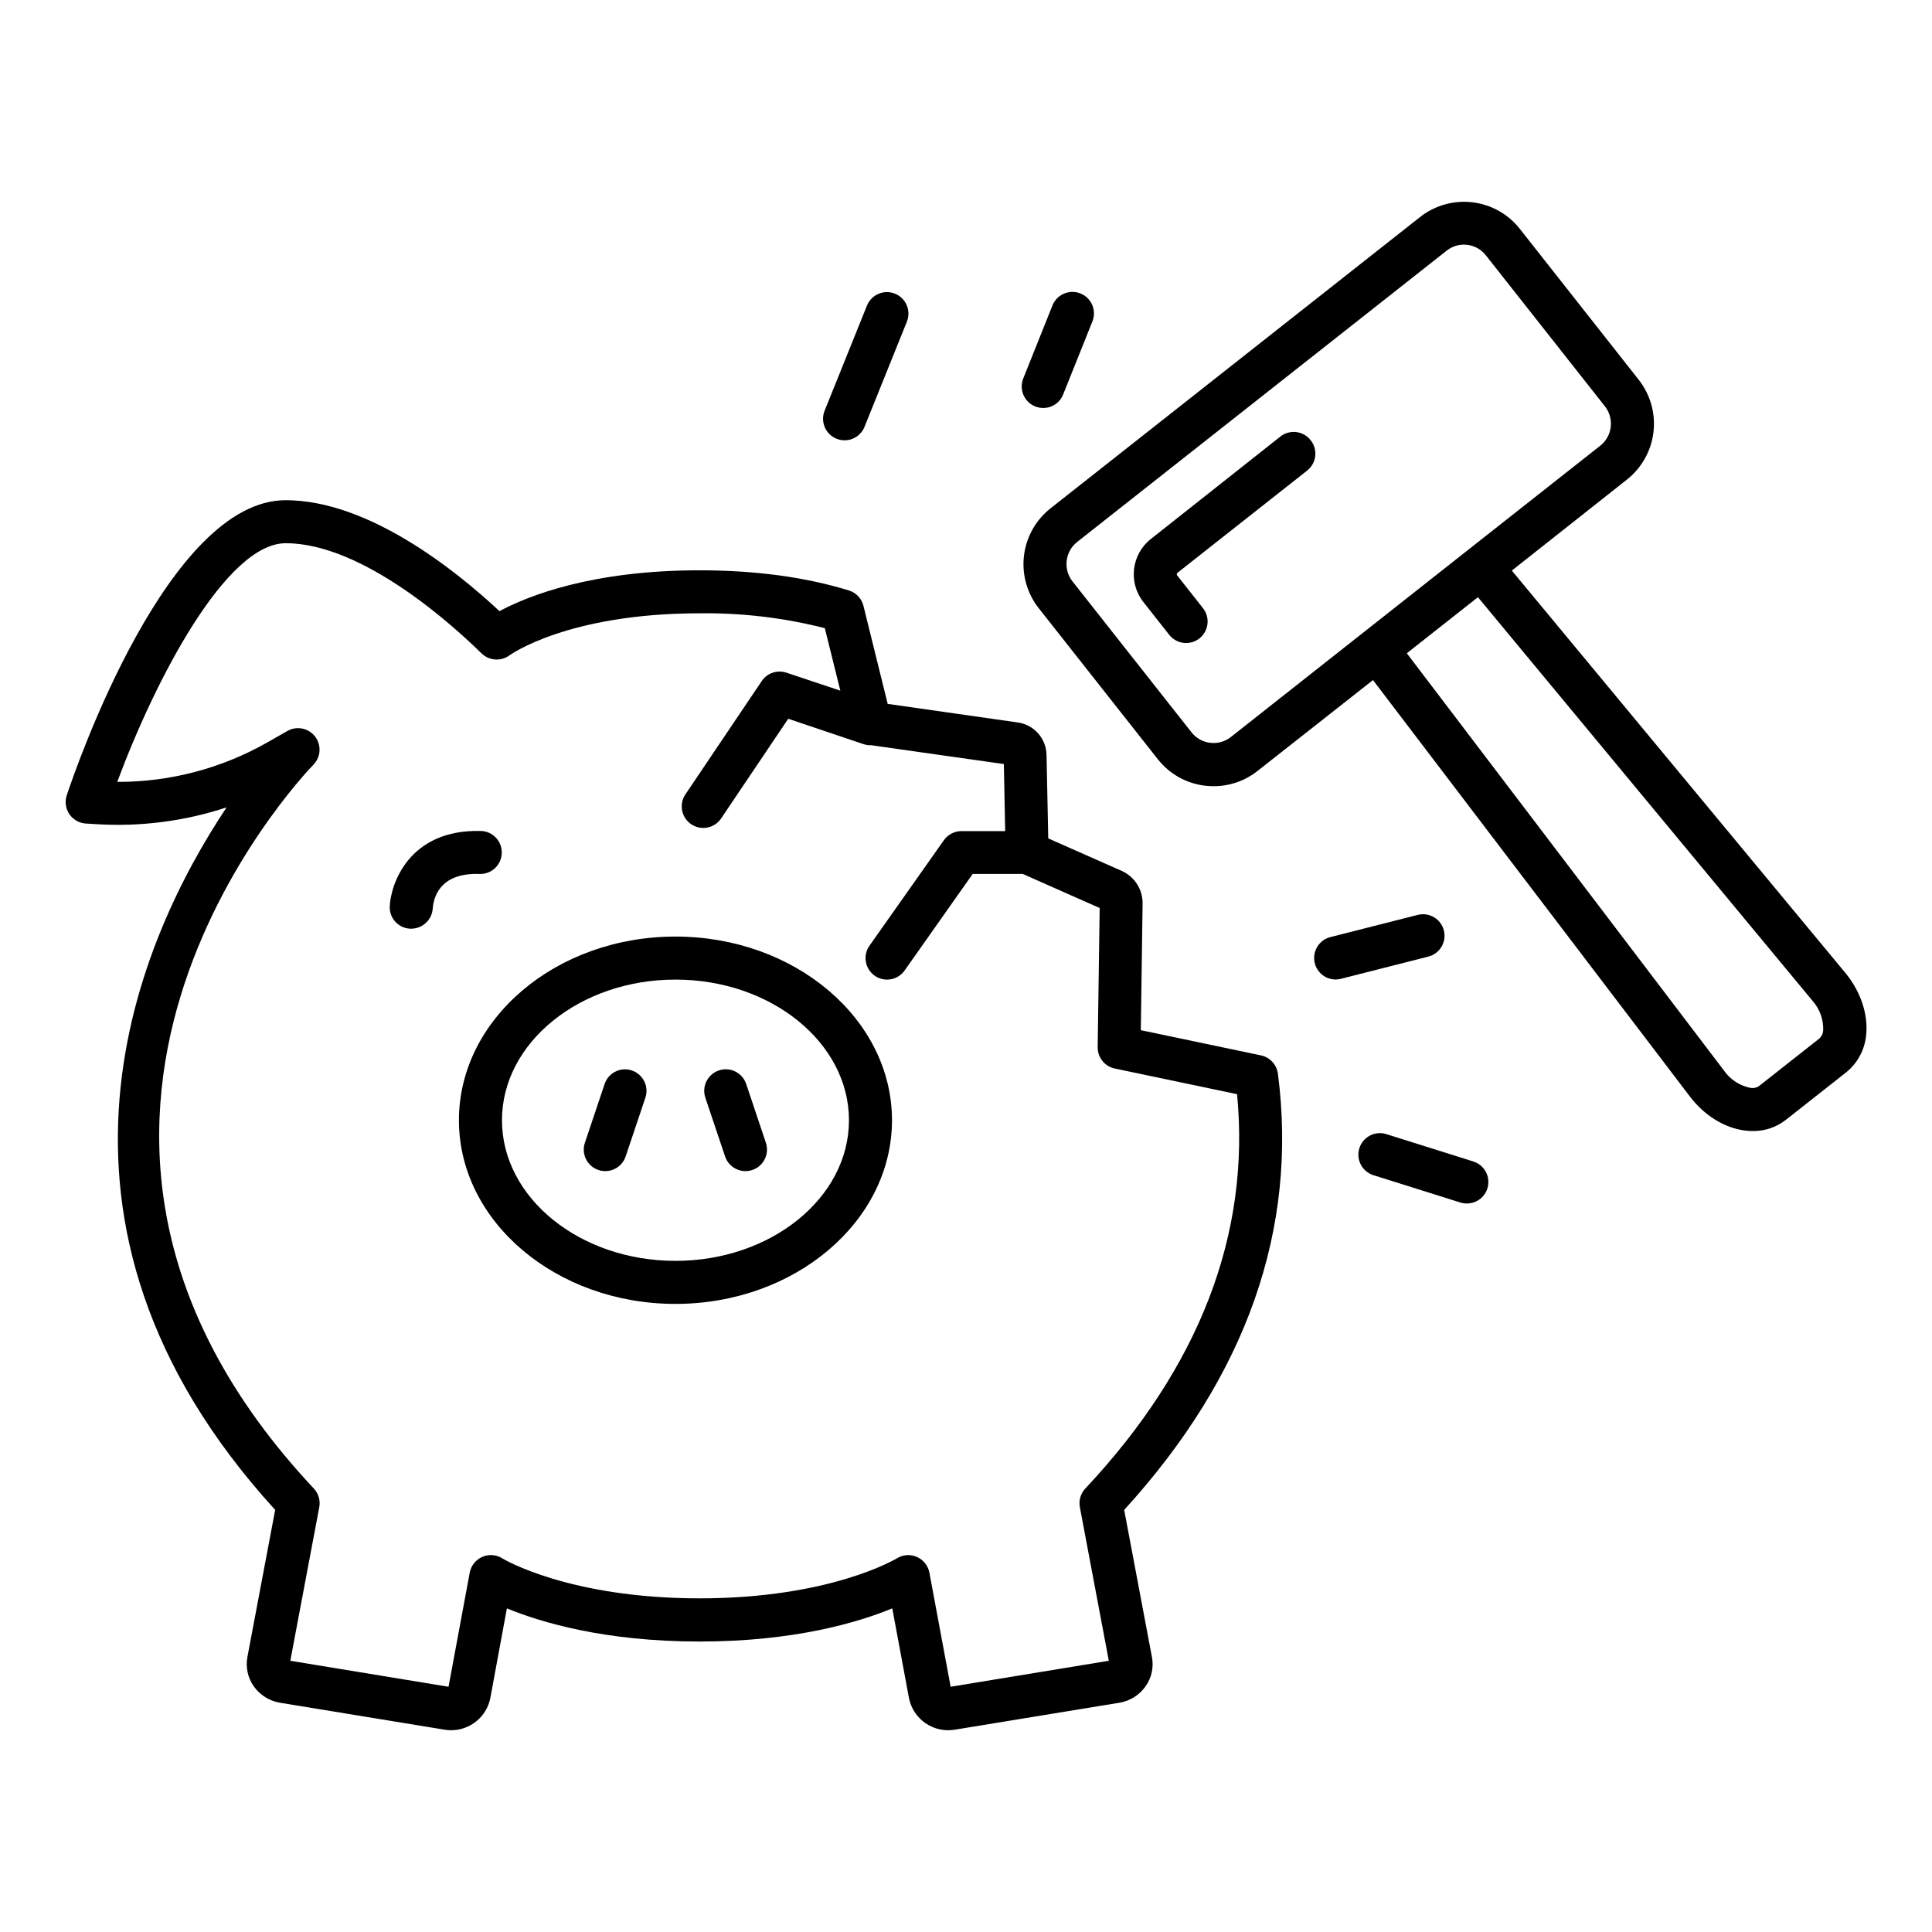 <?xml version="1.0" encoding="UTF-8"?>
<!-- Uploaded to: SVG Repo, www.svgrepo.com, Generator: SVG Repo Mixer Tools -->
<svg fill="#000000" width="800px" height="800px" version="1.1" viewBox="144 144 512 512" xmlns="http://www.w3.org/2000/svg">
 <g>
  <path d="m323 392.2c-31.637 0-57.379 21.836-57.379 48.68 0.004 26.844 25.742 48.668 57.379 48.668s57.387-21.836 57.387-48.668c0-26.836-25.742-48.68-57.387-48.68zm0 85.941c-25.359 0-45.973-16.727-45.973-37.266 0-20.535 20.613-37.273 45.973-37.273s45.984 16.727 45.984 37.273c0 20.551-20.637 37.266-45.984 37.266z"/>
  <path d="m311.44 427.68c-2.981-0.996-6.207 0.609-7.211 3.59l-5.227 15.578c-0.484 1.434-0.375 2.996 0.297 4.352 0.676 1.352 1.859 2.383 3.297 2.859 0.582 0.199 1.191 0.301 1.809 0.297 2.449 0 4.625-1.566 5.402-3.887l5.227-15.566c1-2.988-0.609-6.219-3.594-7.223z"/>
  <path d="m341.75 431.27c-1.004-2.988-4.238-4.598-7.227-3.598-2.992 1.004-4.602 4.242-3.598 7.231l5.227 15.566c0.781 2.324 2.957 3.887 5.41 3.887 0.617 0.004 1.227-0.098 1.809-0.297 2.988-1.004 4.594-4.234 3.594-7.223z"/>
  <path d="m271.09 375.61c3.148 0.102 5.781-2.363 5.883-5.512 0.105-3.144-2.363-5.781-5.508-5.883-19.18-0.523-23.949 14.23-24.176 19.996-0.129 3.121 2.289 5.758 5.41 5.902h0.297c3.016-0.02 5.5-2.371 5.688-5.383 0.176-2.242 1.375-9.516 12.406-9.121z"/>
  <path d="m482.66 428.54c-0.32-2.406-2.117-4.348-4.488-4.852l-31.844-6.68 0.473-33.504v-0.004c0.062-3.769-2.141-7.207-5.59-8.727l-19.414-8.59-0.453-22.129v-0.004c-0.086-4.34-3.305-7.977-7.606-8.59l-34.488-4.922-6.426-25.984c-0.48-1.941-1.945-3.488-3.856-4.074-11.484-3.543-24.809-5.344-39.578-5.344-28.742 0-45.707 6.887-53.02 10.824-11.543-10.766-34.695-29.402-56.688-29.402-31.016 0-55.332 70.219-57.996 78.219-0.555 1.684-0.293 3.531 0.707 4.996 1.004 1.465 2.629 2.379 4.398 2.473l2.715 0.168c11.691 0.727 23.414-0.781 34.539-4.449-22.879 34.312-57.07 109.54 12.879 186.17l-7.359 38.977v0.004c-0.512 2.711 0.094 5.516 1.684 7.773 1.648 2.328 4.16 3.898 6.977 4.359l43.57 7.133h0.004c0.566 0.098 1.145 0.145 1.719 0.148 5.066 0.016 9.434-3.555 10.422-8.523l4.391-23.773c8.855 3.652 25.789 8.789 51.059 8.789s42.215-5.137 51.07-8.789l4.43 23.805h-0.004c1.137 5.609 6.523 9.301 12.164 8.344l43.562-7.133c2.816-0.453 5.332-2.027 6.977-4.359 1.598-2.254 2.207-5.062 1.68-7.773l-7.352-38.977c32.367-35.457 46.082-74.344 40.742-115.6zm-51.043 109.94c-1.234 1.316-1.773 3.144-1.445 4.922l7.676 40.719-41.918 6.887-5.629-30.238c-0.352-1.852-1.59-3.41-3.316-4.164-0.719-0.324-1.504-0.492-2.293-0.492-1.066 0.004-2.113 0.301-3.019 0.867-0.176 0.098-17.516 10.598-52.281 10.598s-52.152-10.5-52.25-10.586c-1.602-1.012-3.598-1.164-5.332-0.406-1.734 0.754-2.981 2.324-3.328 4.184l-5.617 30.238-41.93-6.887 7.676-40.719c0.332-1.777-0.203-3.602-1.438-4.922-90.293-96.266-3.789-188.03-0.07-191.88 1.949-2.039 2.113-5.191 0.391-7.418-1.723-2.231-4.816-2.867-7.277-1.5l-5.352 3.051c-12.082 6.883-25.75 10.492-39.656 10.473h-0.137c10.035-27.02 28.852-63.25 44.645-63.25 20.664 0 44.938 22.355 51.906 29.207v-0.004c2.019 1.961 5.164 2.172 7.426 0.492 0.148-0.109 15.41-11.121 50.371-11.121 11.18-0.145 22.328 1.18 33.164 3.938l4.113 16.562-14.277-4.766c-2.438-0.816-5.117 0.094-6.555 2.223l-20.328 30.188-0.004 0.004c-1.629 2.609-0.895 6.039 1.656 7.758 2.555 1.719 6.008 1.102 7.812-1.391l17.891-26.566 19.977 6.731-0.004-0.004c0.648 0.223 1.332 0.316 2.016 0.285l35.148 4.988 0.355 17.77-11.59 0.004c-1.855 0-3.598 0.902-4.664 2.422l-19.711 27.945c-0.871 1.234-1.215 2.766-0.957 4.254 0.258 1.488 1.098 2.816 2.336 3.688 0.957 0.68 2.102 1.047 3.277 1.043 1.855 0 3.594-0.902 4.664-2.422l18.035-25.586h13.254l20.398 9.035-0.531 36.879c-0.035 2.731 1.867 5.098 4.535 5.66l32.406 6.797c3.562 37.109-9.961 72.246-40.219 104.51z"/>
  <path d="m365.69 260.27c0.676 0.277 1.402 0.418 2.133 0.414 2.328 0 4.418-1.414 5.285-3.57l11.227-27.875v-0.004c1.176-2.922-0.242-6.242-3.164-7.414-2.918-1.176-6.238 0.242-7.414 3.164l-11.227 27.867c-1.172 2.922 0.238 6.238 3.16 7.418z"/>
  <path d="m418.34 251.71c0.676 0.27 1.398 0.41 2.125 0.41 2.332 0.004 4.43-1.422 5.285-3.59l7.754-19.355c1.168-2.926-0.254-6.242-3.18-7.41-2.922-1.168-6.238 0.254-7.41 3.18l-7.742 19.355c-0.562 1.402-0.547 2.969 0.051 4.359 0.594 1.391 1.715 2.488 3.117 3.051z"/>
  <path d="m526.64 390.56c-0.785-3.027-3.856-4.859-6.891-4.113l-23.23 5.902c-2.769 0.727-4.57 3.391-4.215 6.231 0.355 2.84 2.762 4.977 5.621 5 0.477-0.004 0.949-0.062 1.406-0.18l23.23-5.902h0.004c3.035-0.801 4.852-3.898 4.074-6.938z"/>
  <path d="m534.44 451.8-23.25-7.309c-2.961-0.809-6.027 0.871-6.945 3.797-0.918 2.926 0.641 6.055 3.531 7.086l23.223 7.301c0.555 0.172 1.129 0.262 1.711 0.266 2.82 0.012 5.227-2.043 5.656-4.832 0.43-2.789-1.25-5.473-3.945-6.309z"/>
  <path d="m491.34 260.66c-1.941-2.484-5.527-2.926-8.012-0.984l-34.34 27.16c-5.16 4.074-6.039 11.562-1.969 16.727l6.769 8.582c0.926 1.219 2.301 2.019 3.82 2.215 1.52 0.195 3.055-0.227 4.254-1.176 1.203-0.949 1.973-2.344 2.137-3.867 0.164-1.523-0.293-3.047-1.266-4.231l-6.762-8.582v0.004c-0.176-0.223-0.141-0.543 0.082-0.719l34.352-27.078v-0.004c1.195-0.938 1.969-2.316 2.141-3.828 0.176-1.512-0.258-3.031-1.207-4.219z"/>
  <path d="m633.15 401.96-88.5-106.75 30.504-24.117c3.914-3.094 6.445-7.617 7.031-12.574 0.586-4.957-0.816-9.941-3.902-13.867l-31.52-40.008c-3.09-3.922-7.613-6.453-12.574-7.035-4.957-0.586-9.945 0.824-13.863 3.914l-97.93 77.195c-3.918 3.098-6.449 7.621-7.035 12.578-0.586 4.961 0.82 9.949 3.906 13.875l31.547 40.008c3.082 3.934 7.609 6.473 12.574 7.047 0.75 0.086 1.5 0.129 2.254 0.125 4.219 0.004 8.316-1.422 11.621-4.043l30.594-24.078 84.023 110.41c3.816 5.008 9.141 8.285 14.582 8.973v0.004c0.68 0.078 1.363 0.121 2.047 0.125 3.164 0.035 6.246-1.004 8.738-2.949l16.059-12.652v-0.004c3-2.441 4.891-5.988 5.246-9.84 0.559-5.441-1.406-11.414-5.402-16.336zm-162.95-62.652v0.004c-3.223 2.539-7.891 1.988-10.434-1.23l-31.547-40.008v-0.004c-2.527-3.227-1.98-7.887 1.23-10.438l97.93-77.203v-0.004c1.305-1.035 2.918-1.598 4.586-1.594 0.293 0 0.59 0.02 0.883 0.059 1.945 0.23 3.719 1.23 4.922 2.777l31.547 40.008c2.535 3.227 1.984 7.891-1.23 10.441l-35.117 27.68-27.609 21.777zm156.97 77.734-0.004 0.004c-0.039 0.816-0.391 1.582-0.984 2.144l-16.059 12.652v0.004c-0.68 0.438-1.504 0.598-2.301 0.441-2.812-0.574-5.297-2.207-6.938-4.566l-84.062-110.6 18.844-14.859 88.688 106.98c1.902 2.148 2.91 4.941 2.812 7.812z"/>
 </g>
</svg>